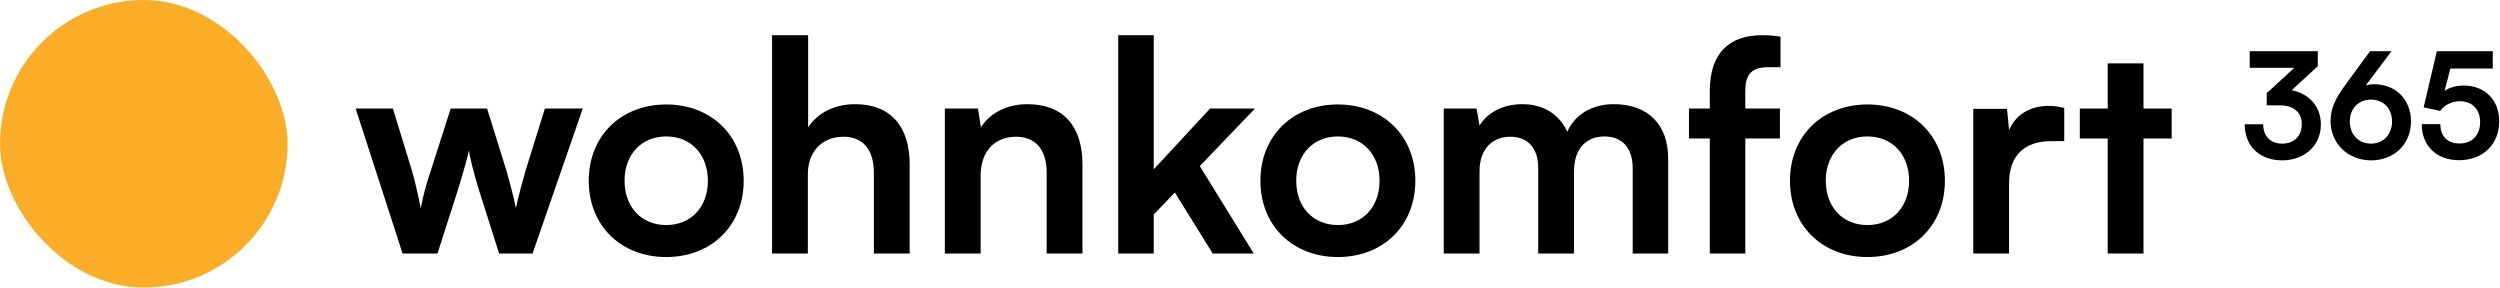 <svg xmlns="http://www.w3.org/2000/svg" width="426" height="49" viewBox="0 0 426 49" fill="none"><rect width="49" height="49" rx="24.5" fill="#FAAE28"></rect><path d="M68.6 43.2L60.6 18.5H66.95L70.2 29.1C70.75 31.05 71.25 33.2 71.7 35.5C72.15 33.1 72.6 31.55 73.4 29.1L76.8 18.5H83L86.3 29.1C86.6 30.1 87.6 33.8 87.9 35.45C88.3 33.6 89.1 30.65 89.55 29.1L92.85 18.5H99.3L90.75 43.2H85.05L81.65 32.5C80.65 29.25 80.1 26.9 79.9 25.65C79.65 26.8 79.2 28.55 77.95 32.6L74.55 43.2H68.6Z" fill="black"></path><path d="M100.323 30.8C100.323 23.1 105.873 17.8 113.523 17.8C121.173 17.8 126.723 23.1 126.723 30.8C126.723 38.5 121.173 43.8 113.523 43.8C105.873 43.8 100.323 38.5 100.323 30.8ZM106.423 30.8C106.423 35.3 109.323 38.35 113.523 38.35C117.723 38.35 120.623 35.3 120.623 30.8C120.623 26.3 117.723 23.25 113.523 23.25C109.323 23.25 106.423 26.3 106.423 30.8Z" fill="black"></path><path d="M137.658 43.2H131.558V6H137.708V21.7C139.258 19.3 142.158 17.75 145.708 17.75C151.808 17.75 155.008 21.6 155.008 28V43.2H148.908V29.45C148.908 25.3 146.858 23.3 143.758 23.3C139.908 23.3 137.658 26 137.658 29.7V43.2Z" fill="black"></path><path d="M167.102 43.2H161.002V18.5H166.652L167.152 21.7C168.702 19.2 171.702 17.75 175.052 17.75C181.252 17.75 184.452 21.6 184.452 28V43.2H178.352V29.45C178.352 25.3 176.302 23.3 173.152 23.3C169.402 23.3 167.102 25.9 167.102 29.9V43.2Z" fill="black"></path><path d="M196.595 43.2H190.545V6H196.595V28.85L206.195 18.5H213.845L204.445 28.3L213.645 43.2H206.645L200.195 32.8L196.595 36.55V43.2Z" fill="black"></path><path d="M214.776 30.8C214.776 23.1 220.326 17.8 227.976 17.8C235.626 17.8 241.176 23.1 241.176 30.8C241.176 38.5 235.626 43.8 227.976 43.8C220.326 43.8 214.776 38.5 214.776 30.8ZM220.876 30.8C220.876 35.3 223.776 38.35 227.976 38.35C232.176 38.35 235.076 35.3 235.076 30.8C235.076 26.3 232.176 23.25 227.976 23.25C223.776 23.25 220.876 26.3 220.876 30.8Z" fill="black"></path><path d="M252.111 43.2H246.011V18.5H251.611L252.111 21.4C253.361 19.35 255.861 17.75 259.411 17.75C263.161 17.75 265.761 19.6 267.061 22.45C268.311 19.6 271.211 17.75 274.961 17.75C280.961 17.75 284.261 21.35 284.261 27.05V43.2H278.211V28.65C278.211 25.1 276.311 23.25 273.411 23.25C270.461 23.25 268.211 25.15 268.211 29.2V43.2H262.111V28.6C262.111 25.15 260.261 23.3 257.361 23.3C254.461 23.3 252.111 25.2 252.111 29.2V43.2Z" fill="black"></path><path d="M287.8 18.5H291.35V15.5C291.35 8.8 294.9 6 300.25 6C301.2 6 302.35 6.05 303.4 6.25V11.45H301.25C298.15 11.45 297.4 13.05 297.4 15.5V18.5H303.3V23.6H297.4V43.2H291.35V23.6H287.8V18.5Z" fill="black"></path><path d="M305.011 30.8C305.011 23.1 310.561 17.8 318.211 17.8C325.861 17.8 331.411 23.1 331.411 30.8C331.411 38.5 325.861 43.8 318.211 43.8C310.561 43.8 305.011 38.5 305.011 30.8ZM311.111 30.8C311.111 35.3 314.011 38.35 318.211 38.35C322.411 38.35 325.311 35.3 325.311 30.8C325.311 26.3 322.411 23.25 318.211 23.25C314.011 23.25 311.111 26.3 311.111 30.8Z" fill="black"></path><path d="M351.746 18.4V24.05H349.496C345.096 24.05 342.346 26.4 342.346 31.2V43.2H336.246V18.55H341.996L342.346 22.15C343.396 19.7 345.746 18.05 349.046 18.05C349.896 18.05 350.746 18.15 351.746 18.4Z" fill="black"></path><path d="M365.251 43.2H359.151V23.6H354.401V18.5H359.151V10.8H365.251V18.5H370.051V23.6H365.251V43.2Z" fill="black"></path><path d="M388.475 17.95H386.25V15.875L390.95 11.55H383.35V8.725H394.95V11.275L390.5 15.375C393.3 15.925 395.475 17.975 395.475 21.2C395.475 24.95 392.55 27.325 388.85 27.325C385.275 27.325 382.5 25.125 382.5 21.175H385.65C385.65 23.275 386.95 24.475 388.9 24.475C390.9 24.475 392.225 23.175 392.225 21.15C392.225 19.3 391.025 17.95 388.475 17.95Z" fill="black"></path><path d="M399.908 14.1L403.858 8.725H407.508L403.133 14.55C403.583 14.425 404.058 14.35 404.508 14.35C408.283 14.35 410.833 17 410.833 20.7C410.833 24.6 407.933 27.325 404.033 27.325C400.083 27.325 397.133 24.425 397.133 20.675C397.133 18.475 397.858 16.875 399.908 14.1ZM400.408 20.7C400.408 22.925 401.883 24.475 404.033 24.475C406.108 24.475 407.608 22.925 407.608 20.7C407.608 18.5 406.133 16.975 404.033 16.975C401.858 16.975 400.408 18.5 400.408 20.7Z" fill="black"></path><path d="M419.014 27.3C415.189 27.3 412.664 24.85 412.664 21.15H415.839C415.839 23.225 417.064 24.45 419.089 24.45C421.239 24.45 422.614 23.05 422.614 20.825C422.614 18.7 421.339 17.25 419.139 17.25C417.739 17.25 416.464 17.95 415.814 18.9L412.989 18.3L415.239 8.725H424.764V11.675H417.539L416.564 15.475C417.439 14.9 418.539 14.575 419.789 14.575C423.439 14.575 425.864 17.05 425.864 20.65C425.864 24.6 423.089 27.3 419.014 27.3Z" fill="black"></path></svg>